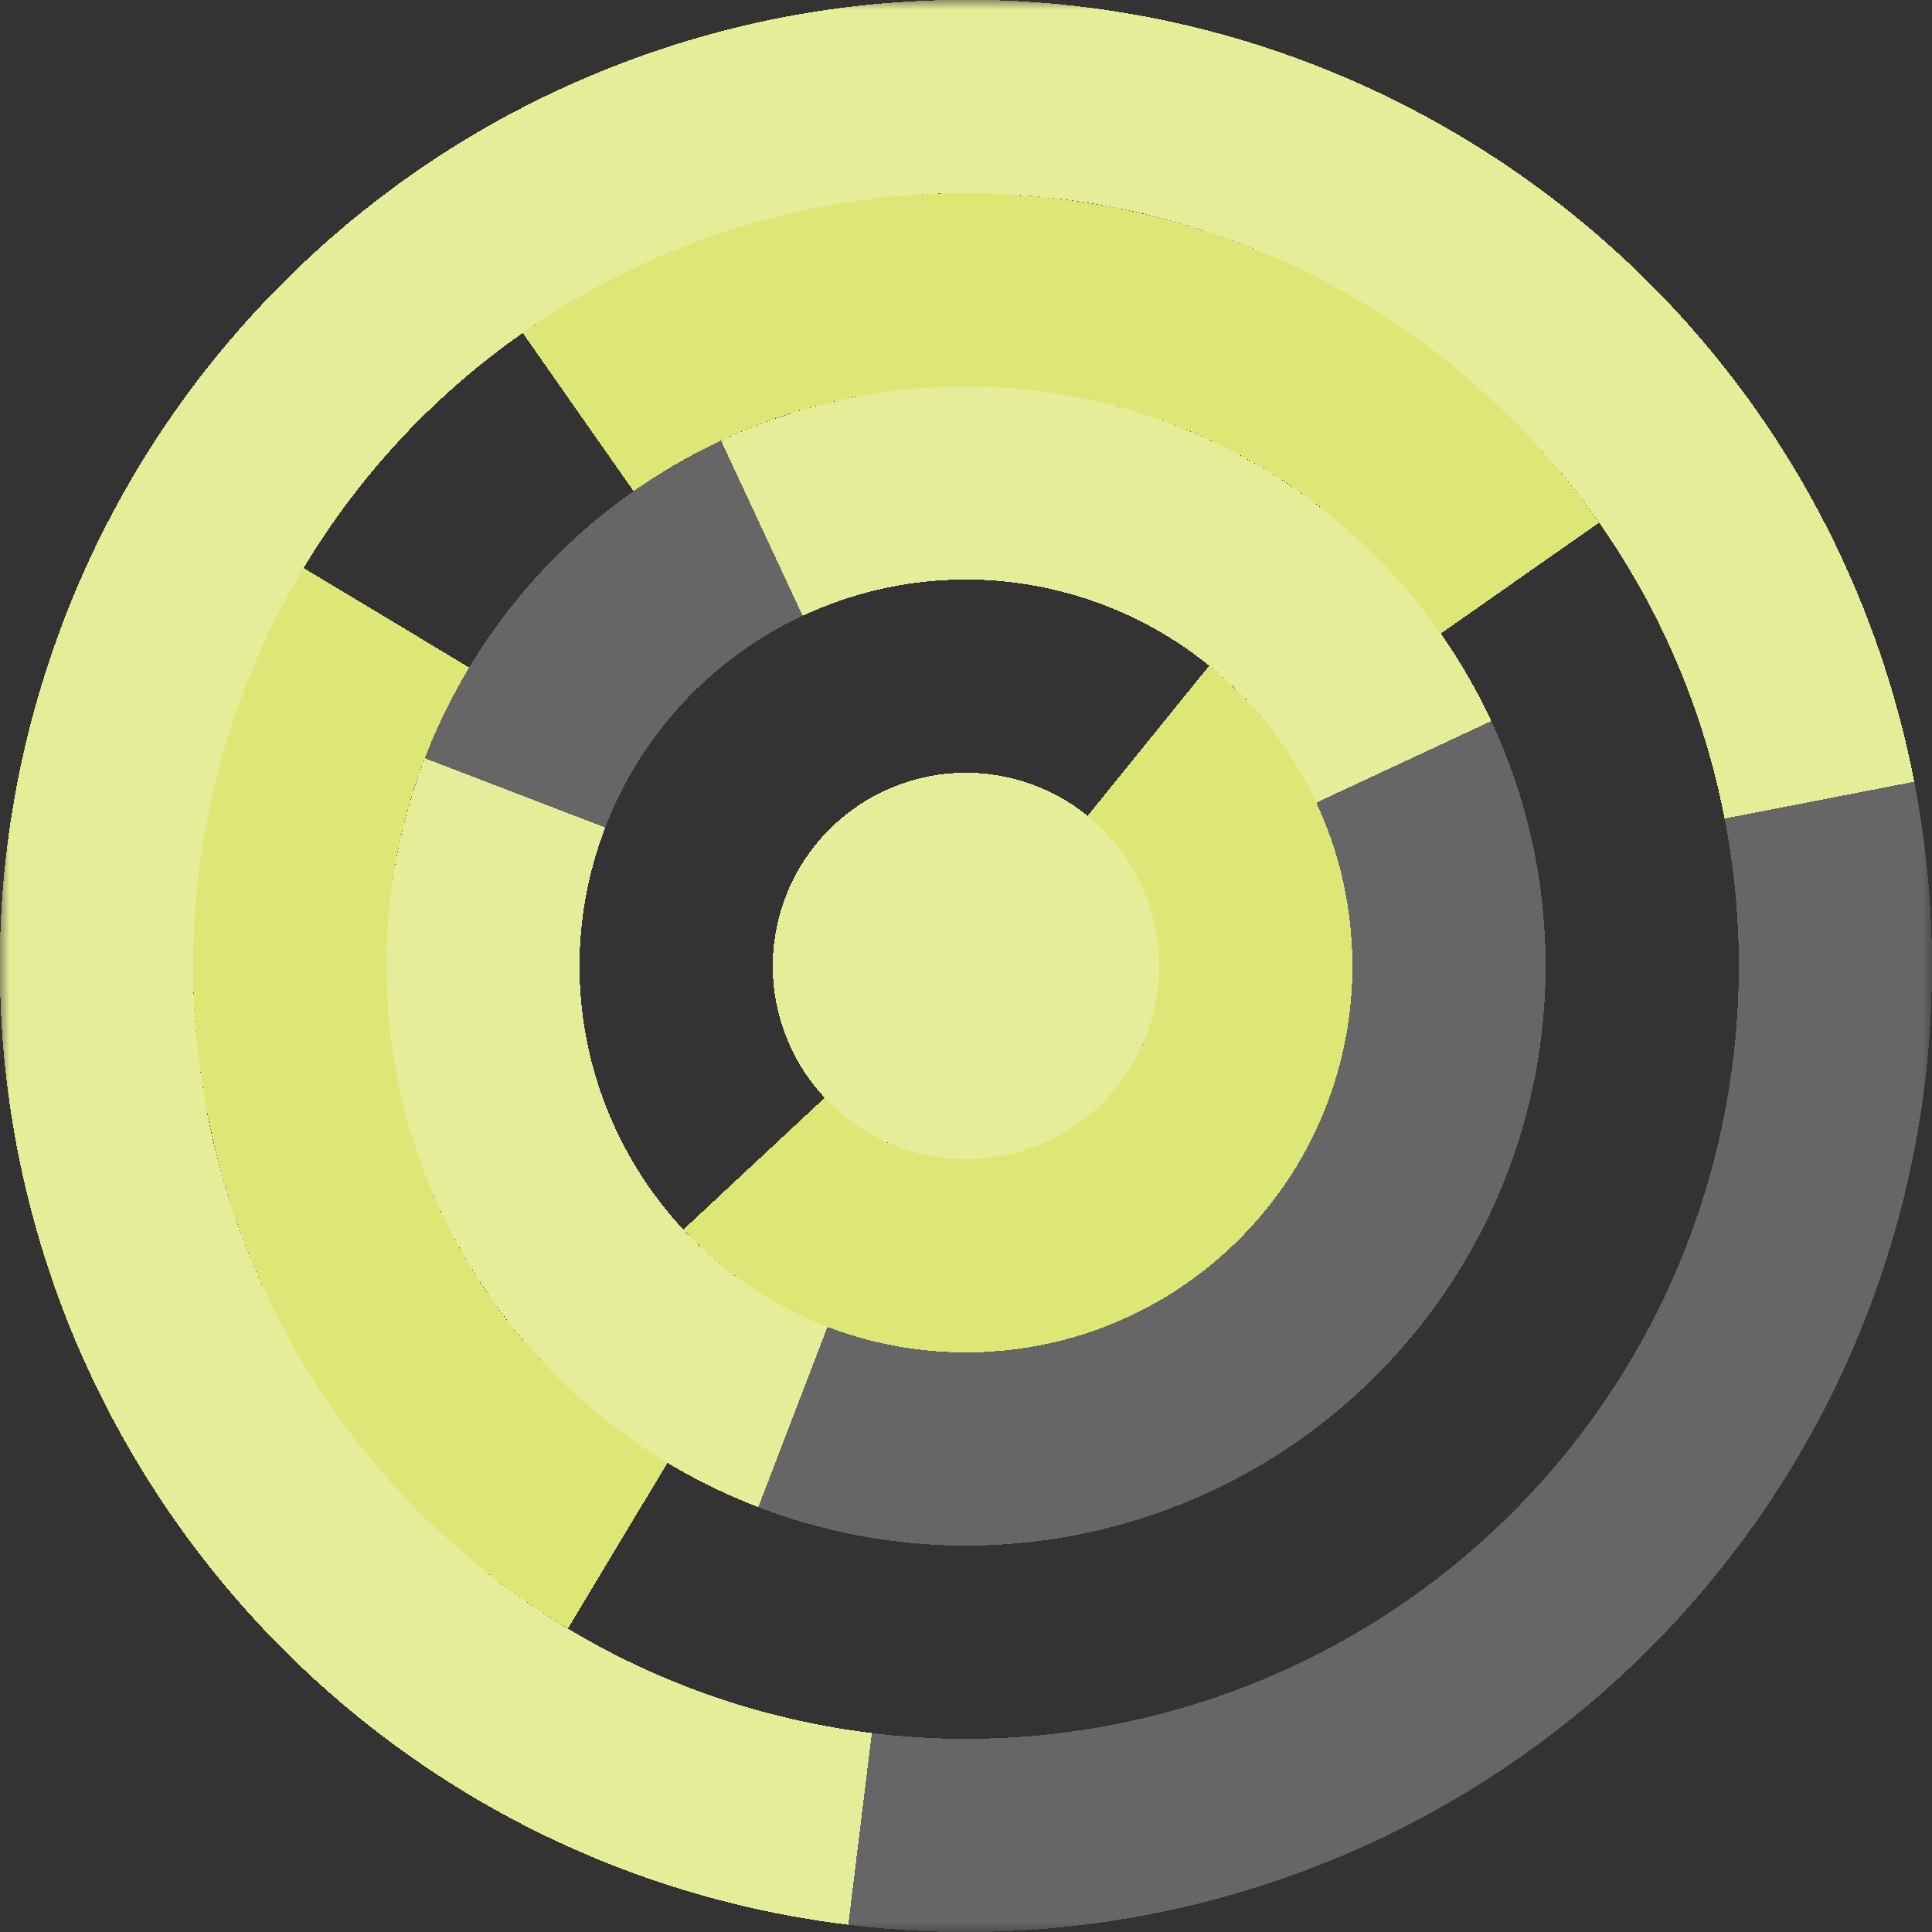 <svg xmlns="http://www.w3.org/2000/svg" viewBox="0 0 100 100" fill="none" shape-rendering="crispEdges"><rect x="0" y="0" width="100" height="100" fill="#333333" stroke="none"/><mask id="viewboxMask"><rect width="100" height="100" rx="0" ry="0" x="0" y="0" fill="#fff" /></mask><g mask="url(#viewboxMask)"><g transform="translate(0, 0) rotate(43 50 50)"><g transform="translate(0, 0) rotate(-126 50 50)"><path d="M90 50h10c0-27.614-22.386-50-50-50S0 22.386 0 50h10c0-22.091 17.909-40 40-40s40 17.909 40 40Z" fill="#dce775"/></g><g transform="translate(0, 0) rotate(-102 50 50)"><path d="M50 10c-22.091 0-40 17.909-40 40h10c0-16.569 13.431-30 30-30V10Z" fill="#dce775"/></g><g transform="translate(0, 0) rotate(22 50 50)"><path d="M50 20c-16.569 0-30 13.431-30 30h10c0-11.046 8.954-20 20-20V20Z" fill="#dce775"/></g><g transform="translate(0, 0) rotate(94 50 50)"><path d="M70 50c0-11.046-8.954-20-20-20s-20 8.954-20 20h10c0-5.523 4.477-10 10-10s10 4.477 10 10h10Z" fill="#dce775"/></g><g transform="translate(0, 0) rotate(30 50 50)"><circle cx="50" cy="50" r="10" fill="#dce775"/></g><g transform="matrix(1 0 0 -1 0 100)"><g transform="translate(0, 0) rotate(-126 50 50)"><path d="M90 50h10c0-27.614-22.386-50-50-50S0 22.386 0 50h10c0-22.091 17.909-40 40-40s40 17.909 40 40Z" fill="#dce775"/></g></g><g transform="matrix(1 0 0 -1 0 100)"><g transform="translate(0, 0) rotate(-102 50 50)"><path d="M50 10c-22.091 0-40 17.909-40 40h10c0-16.569 13.431-30 30-30V10Z" fill="#dce775"/></g></g><g transform="matrix(1 0 0 -1 0 100)"><g transform="translate(0, 0) rotate(22 50 50)"><path d="M50 20c-16.569 0-30 13.431-30 30h10c0-11.046 8.954-20 20-20V20Z" fill="#dce775"/></g></g><g transform="matrix(1 0 0 -1 0 100)"><g transform="translate(0, 0) rotate(94 50 50)"><path d="M70 50c0-11.046-8.954-20-20-20s-20 8.954-20 20h10c0-5.523 4.477-10 10-10s10 4.477 10 10h10Z" fill="#dce775"/></g></g><g transform="matrix(1 0 0 -1 0 100)"><g transform="translate(0, 0) rotate(30 50 50)"><circle cx="50" cy="50" r="10" fill="#dce775"/></g></g><circle cx="50" cy="50" r="45" stroke="#fff" stroke-opacity=".25" stroke-width="10" style="mix-blend-mode:lighten"/><circle cx="50" cy="50" r="25" stroke="#fff" stroke-opacity=".25" stroke-width="10" style="mix-blend-mode:lighten"/><circle cx="50" cy="50" r="10" fill="#fff" fill-opacity=".25" style="mix-blend-mode:lighten"/></g></g></svg>